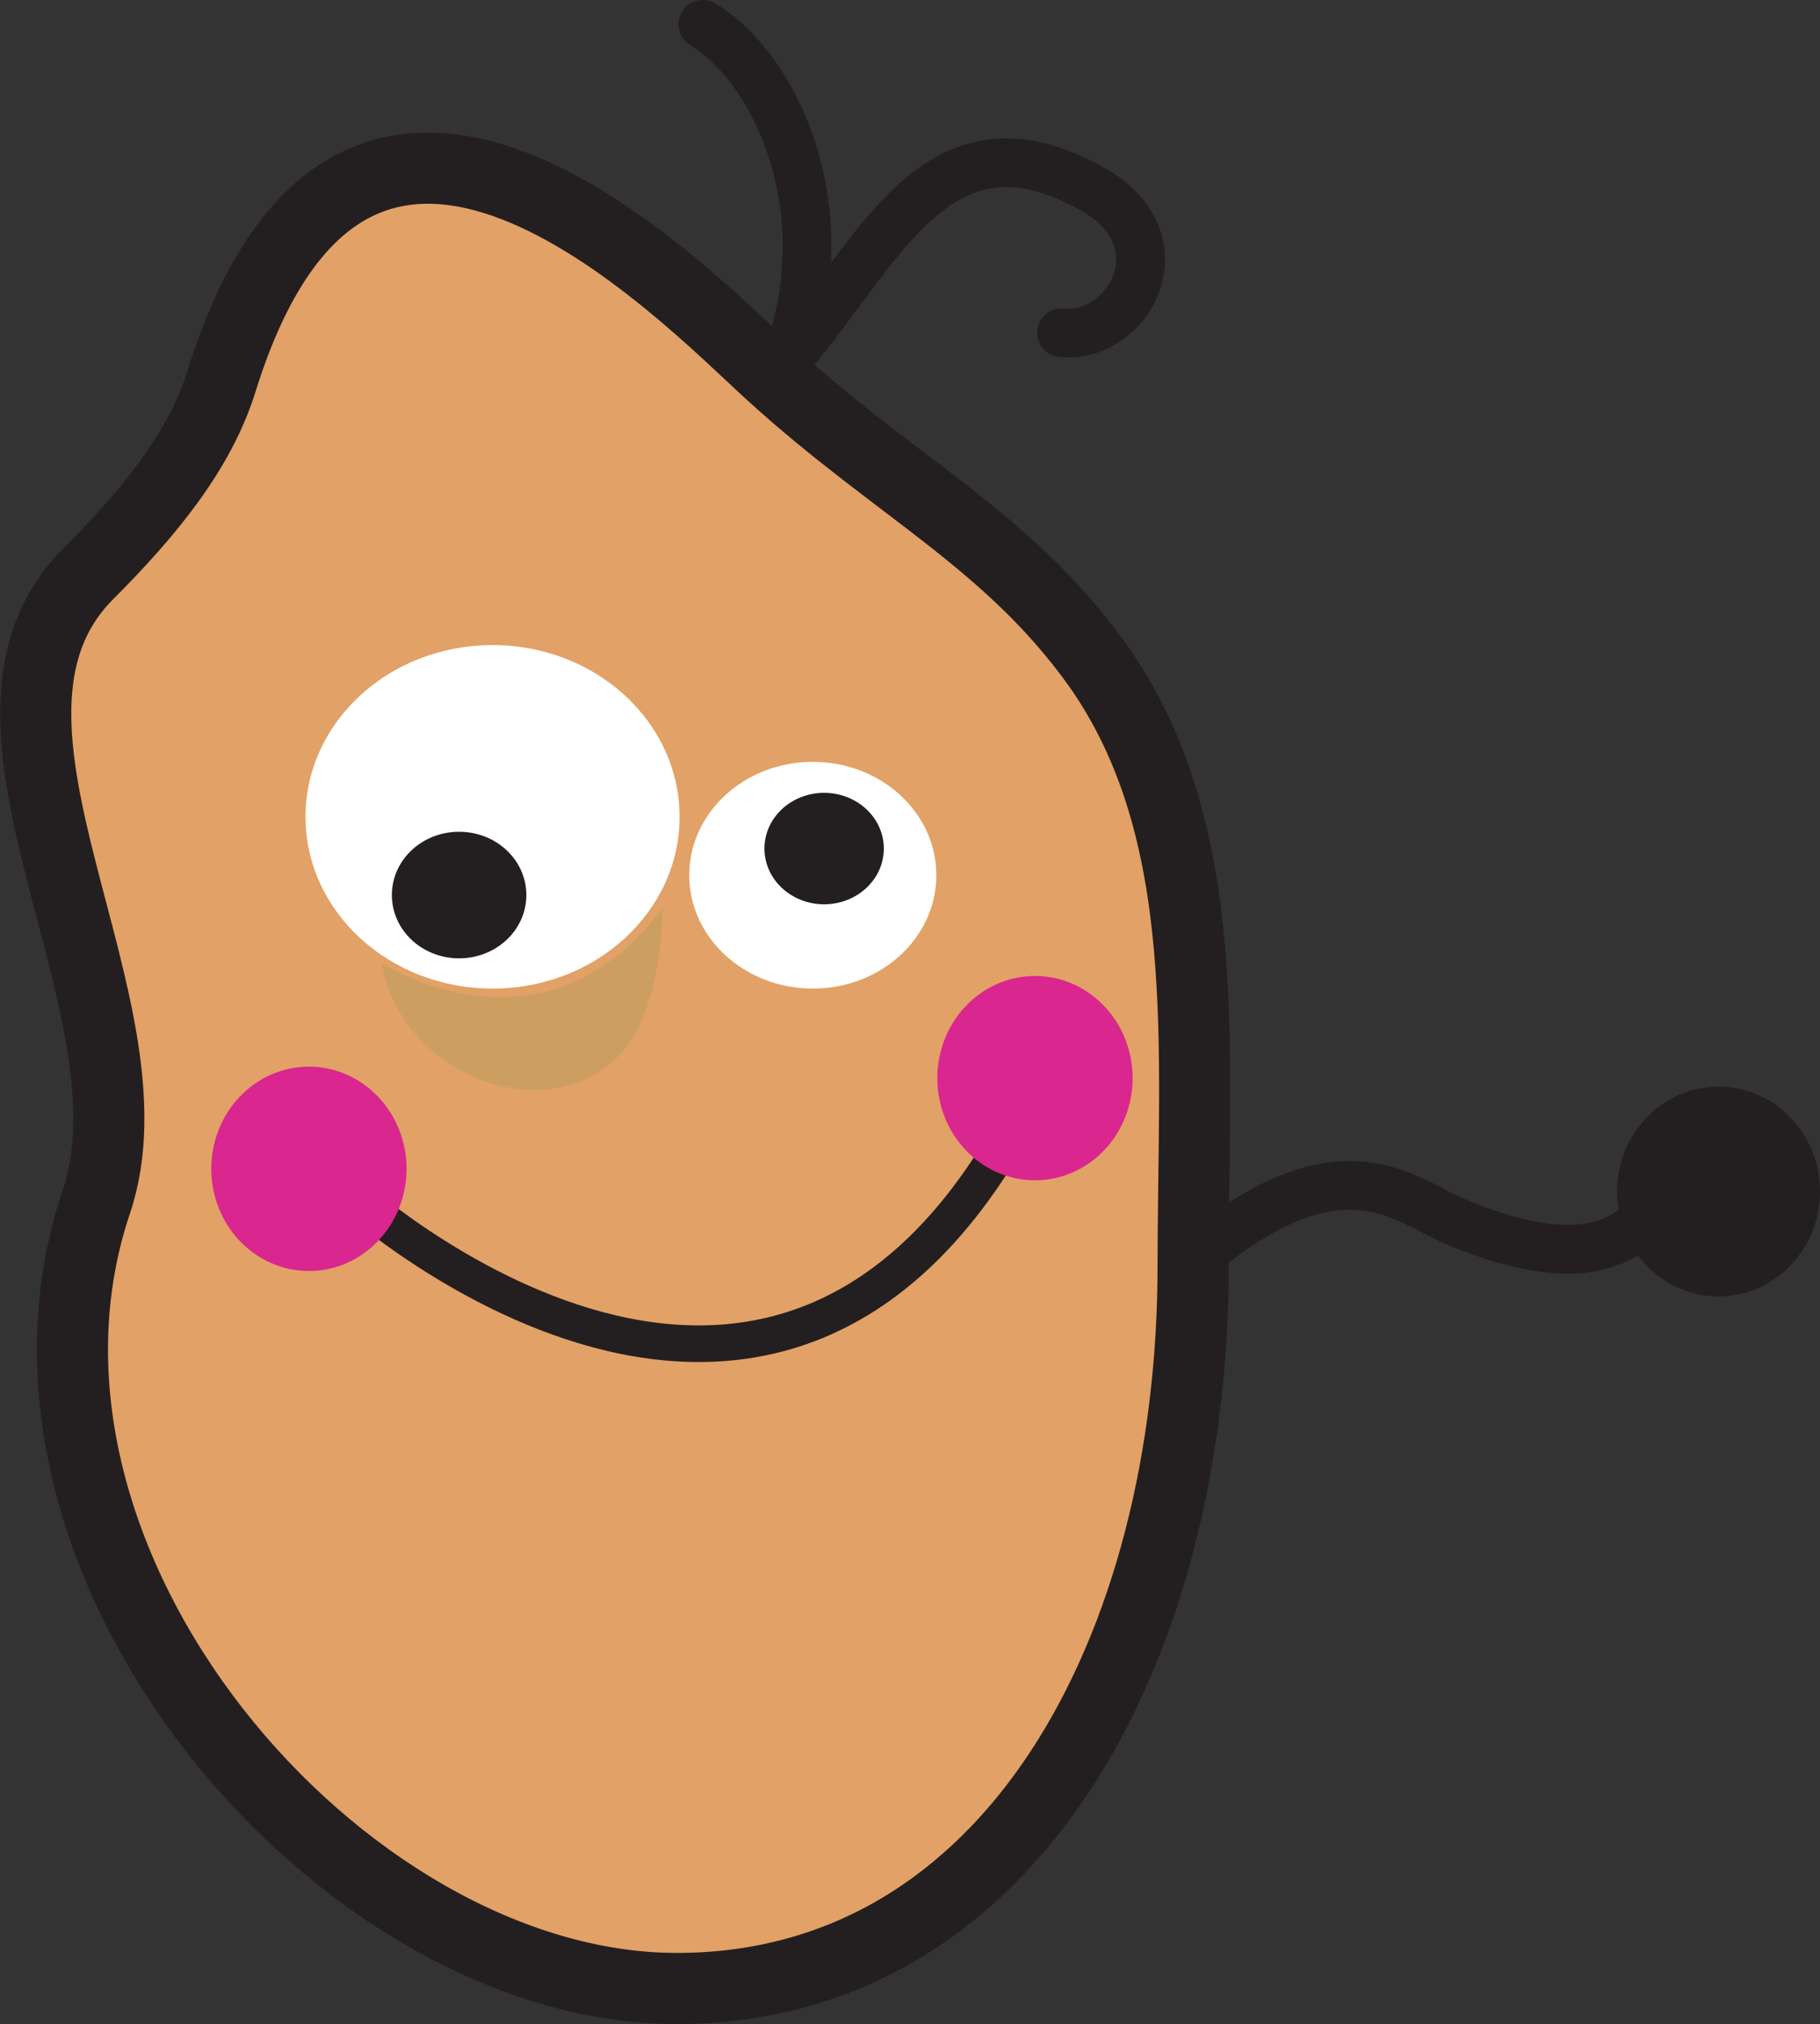 <?xml version="1.0" encoding="utf-8"?>
<!-- Generator: Adobe Illustrator 27.1.1, SVG Export Plug-In . SVG Version: 6.00 Build 0)  -->
<svg version="1.1" id="Layer_1" xmlns="http://www.w3.org/2000/svg" xmlns:xlink="http://www.w3.org/1999/xlink" x="0px" y="0px"
	 viewBox="0 0 321.1 357.1" style="enable-background:new 0 0 321.1 357.1;" xml:space="preserve">
<rect x="0" y="0" width="321.1" height="357.1" fill="#333333" stroke="none"/>
<style type="text/css">
	.st0{fill:#E2A166;stroke:#231F20;stroke-width:12.55;stroke-miterlimit:10;}
	.st1{fill:#FFFFFF;}
	.st2{fill:#231F20;stroke:#231F20;stroke-width:2.66;}
	.st3{fill:#231F20;stroke:#231F20;stroke-width:5.33;}
	.st4{fill:none;stroke:#231F20;stroke-width:6.46;}
	.st5{fill:#DA268F;stroke:#DA268F;stroke-width:10.65;stroke-linecap:round;stroke-linejoin:round;}
	.st6{fill:none;stroke:#231F20;stroke-width:8.61;stroke-miterlimit:10;}
	.st7{fill:#231F20;stroke:#231F20;stroke-width:8.61;stroke-miterlimit:10;}
	.st8{fill:none;stroke:#231F20;stroke-width:8.61;stroke-linecap:round;stroke-linejoin:round;}
	.st9{fill:#CC9F61;}
</style>
<g>
	<g id="b">
		<g id="c">
			<g>
				<g>
					<path class="st0" d="M17,212c-21.5,63.8,43.2,138.8,102.4,138.8s91.1-60.2,91.1-127.5c0-38.3,3.8-76.7-16.8-105.9
						C178,95.4,158.3,86.2,136.1,66c-15.6-14.2-73.3-74.8-97,1.2c-3.8,12.3-12.8,23.3-23.6,34.1C-10.7,127.6,28.6,177.4,17,212
						L17,212z"/>
					<ellipse class="st1" cx="143.4" cy="154.4" rx="21.8" ry="20"/>
					<ellipse class="st1" cx="86.9" cy="144.1" rx="33" ry="30.3"/>
					<ellipse class="st2" cx="145.4" cy="149.7" rx="9.2" ry="8.5"/>
					<ellipse class="st3" cx="81" cy="157.9" rx="9.2" ry="8.5"/>
					<path class="st4" d="M182.6,191.6C139,281.8,61,209.9,61,209.9"/>
					<ellipse class="st5" cx="182.6" cy="190.2" rx="11.9" ry="12.7"/>
					<ellipse class="st5" cx="54.5" cy="206.2" rx="11.9" ry="12.7"/>
					<path class="st6" d="M213.2,220.1c23.9-19,34.9-8.3,43.1-4.8c33.5,14.4,38.3-5.4,40-15"/>
					<ellipse class="st7" cx="303.2" cy="210.2" rx="13.6" ry="14.2"/>
					<path class="st8" d="M139.4,62.8c16.4-19.5,26.3-44.4,53.1-29.6c16.6,9.2,6.5,26.8-5.2,25.5"/>
					<path class="st8" d="M137,67.7c12.5-27,1.2-54.8-13-63.4"/>
				</g>
				<path class="st9" d="M116.9,160.2c-21.2,28.3-49.5,9.7-49.5,9.7c2.7,18.6,28,30.1,41.7,16.4
					C117.1,178.3,116.9,160.2,116.9,160.2z"/>
			</g>
		</g>
	</g>
</g>
</svg>

